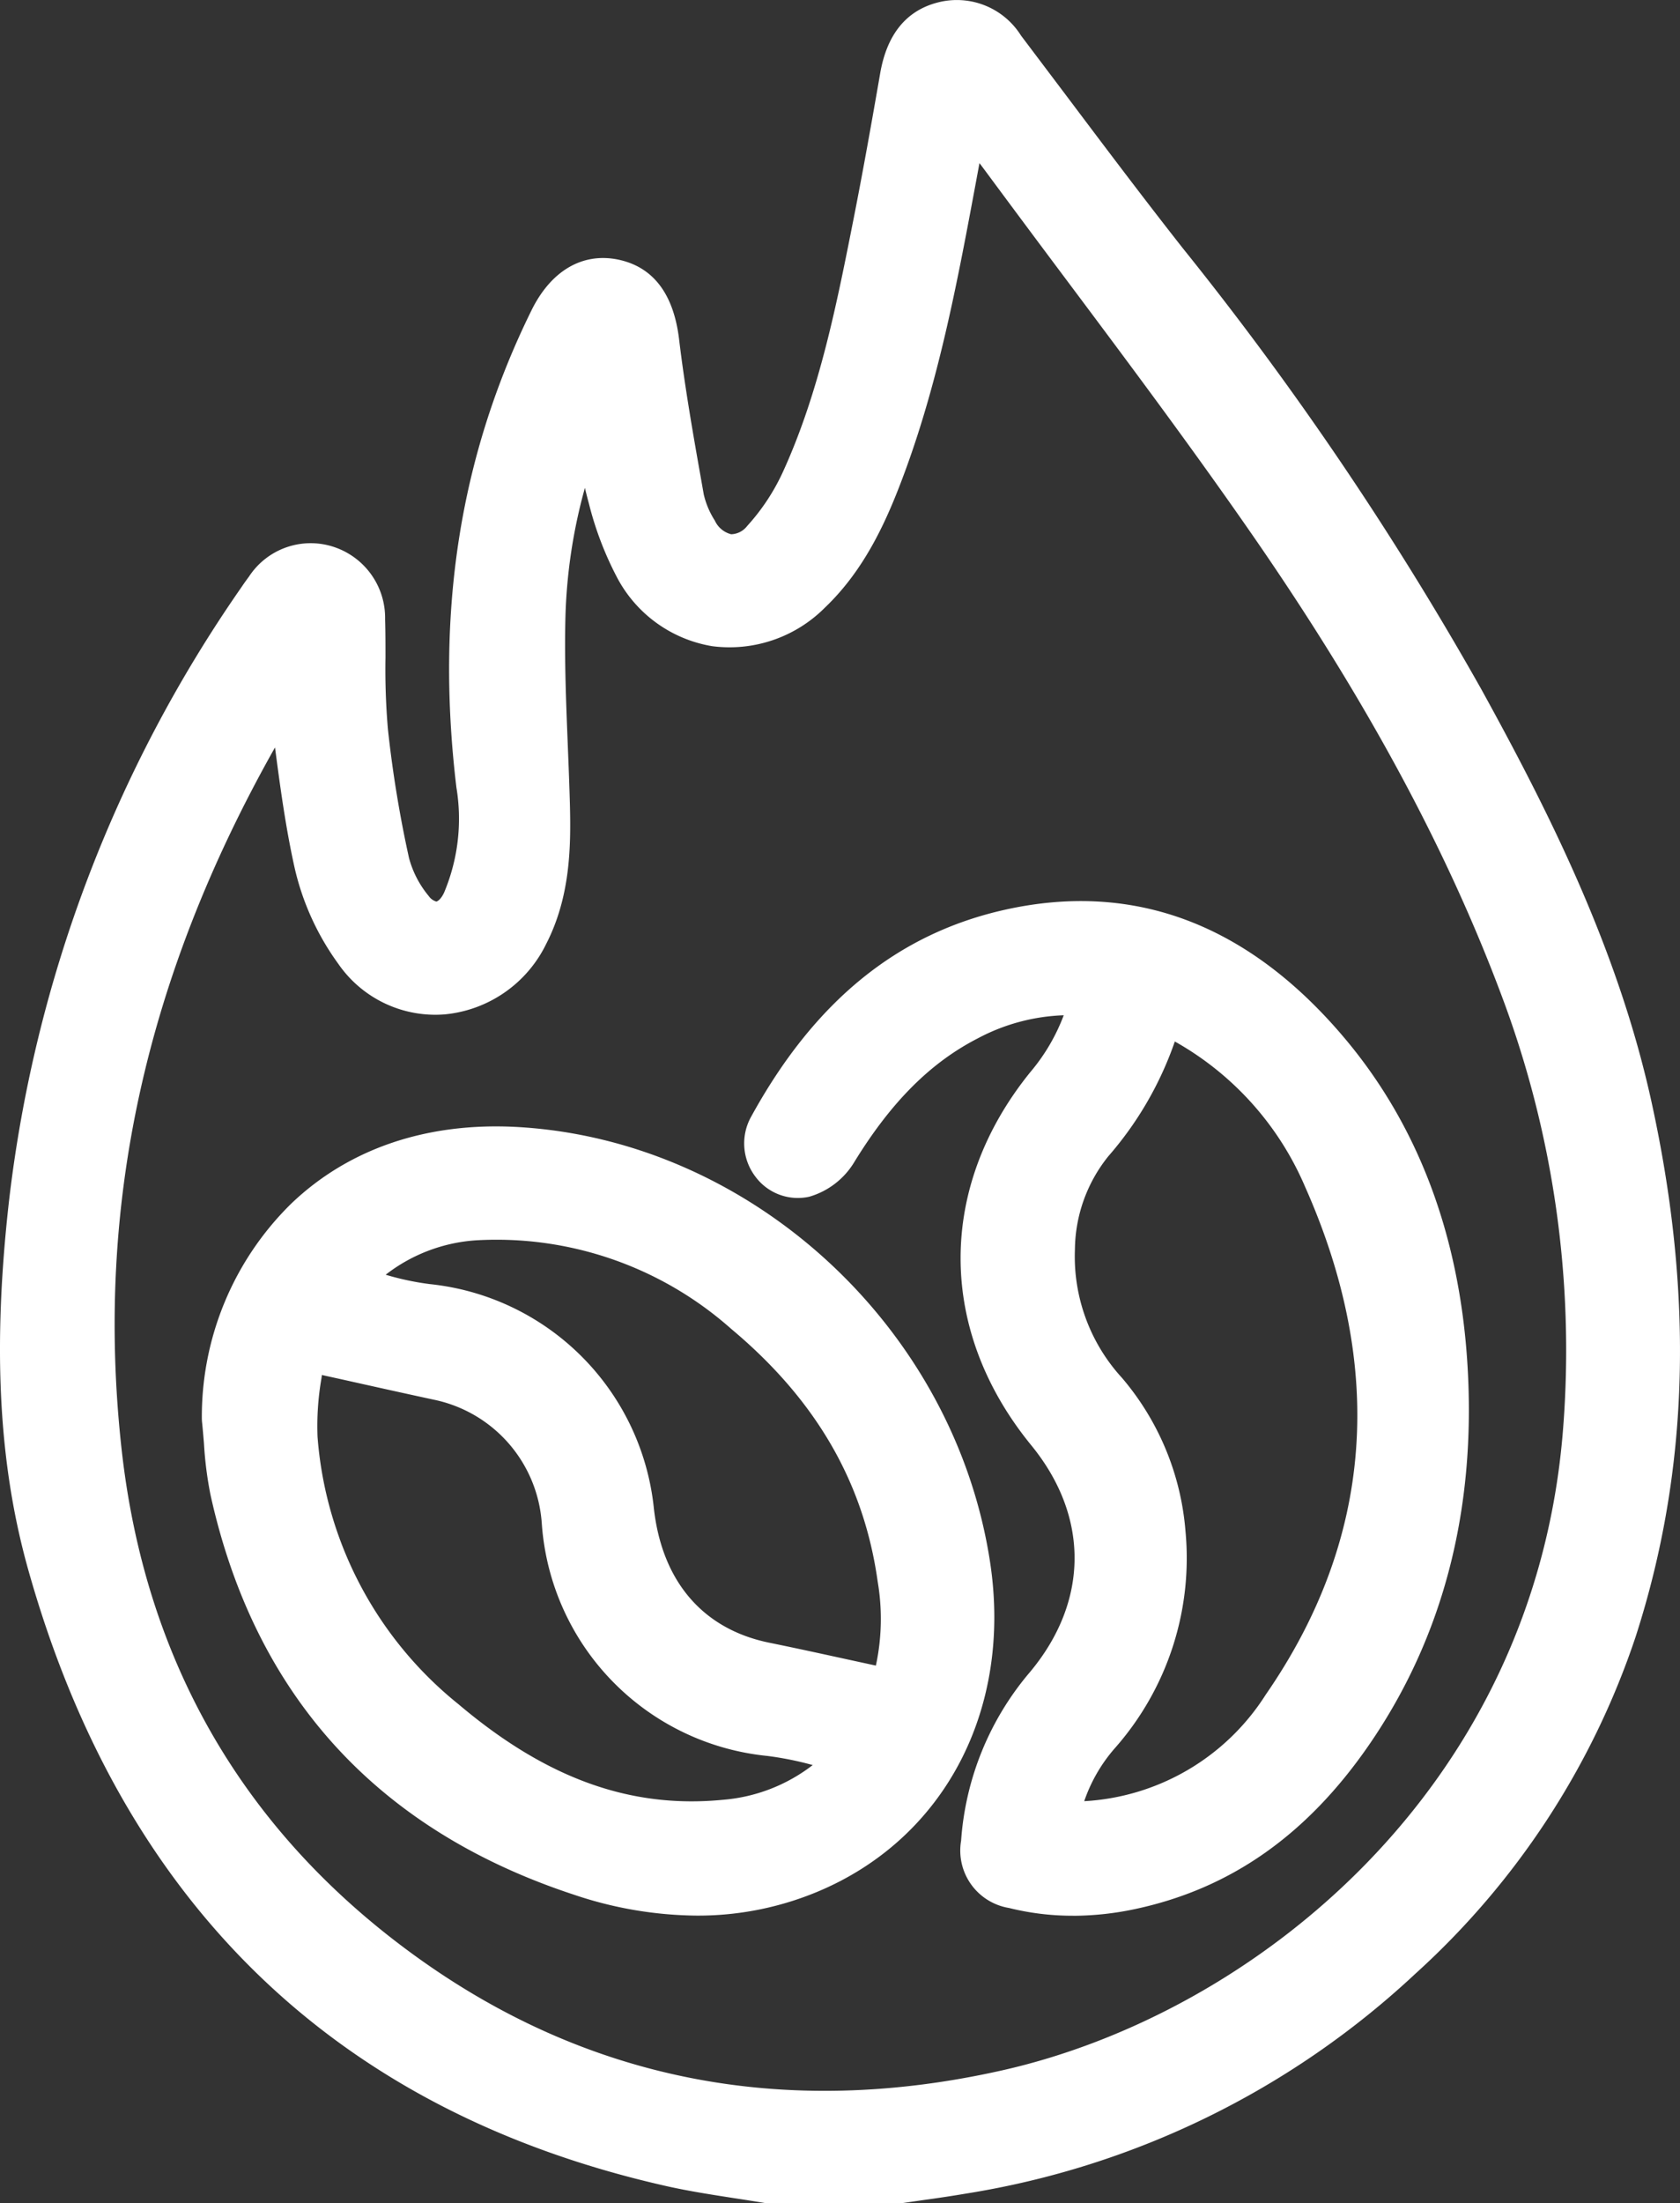 <svg xmlns="http://www.w3.org/2000/svg" xmlns:xlink="http://www.w3.org/1999/xlink" width="109.373" height="143.386" viewBox="0 0 109.373 143.386">
  <rect x="0" y="0" width="109.373" height="143.386" fill="#333333" stroke="none"/>
  <defs>
    <clipPath id="clip-path">
      <rect id="Rectangle_958" data-name="Rectangle 958" width="109.373" height="143.387" fill="#fff"/>
    </clipPath>
  </defs>
  <g id="torrefaction" transform="translate(0 0)">
    <g id="Groupe_1420" data-name="Groupe 1420" transform="translate(0 0)" clip-path="url(#clip-path)">
      <path id="Tracé_2265" data-name="Tracé 2265" d="M49.212,141.251c-2.1-.356-4.231-.614-6.311-1.081-21.49-4.832-34.744-18.292-40.617-39.228C.133,93.276.188,85.381,1.079,77.5A85.9,85.9,0,0,1,15.971,38.168c.156-.227.316-.451.48-.672a3.519,3.519,0,0,1,6.49,2.019c.063,2.423-.058,4.866.187,7.27a78.053,78.053,0,0,0,1.4,8.5A7.744,7.744,0,0,0,26.062,58.3c1.06,1.352,2.525,1.065,3.237-.5a13.766,13.766,0,0,0,.909-7.531c-1.271-10.552.026-20.7,4.756-30.313,1-2.04,2.449-2.947,4.17-2.6,1.827.372,2.684,1.8,2.958,4.091.406,3.4,1.018,6.767,1.613,10.136a6.8,6.8,0,0,0,.88,2.143c1.039,1.769,2.818,2.093,4.213.577a15.158,15.158,0,0,0,2.607-3.975c2.431-5.365,3.551-11.119,4.684-16.855.609-3.09,1.16-6.195,1.7-9.3.293-1.7.994-3.1,2.771-3.551A3.691,3.691,0,0,1,64.6,2.29c3.509,4.634,6.967,9.3,10.558,13.871a212.122,212.122,0,0,1,19.3,28.5c4.645,8.422,8.865,17.008,10.95,26.5,2.52,11.48,2.633,22.895-1,34.143a50.144,50.144,0,0,1-13.979,21.363,54.156,54.156,0,0,1-28.528,13.961c-1.387.235-2.781.417-4.173.625ZM17.887,43.928a3.072,3.072,0,0,0-.264.343C8.416,59.41,3.847,75.722,5.774,93.487a46.748,46.748,0,0,0,19.639,34.03c11.786,8.541,25.075,10.874,39.265,7.7,18.287-4.094,35.793-19.963,37.581-42.924a66.5,66.5,0,0,0-4.052-28.7A138.791,138.791,0,0,0,81.813,33.257c-5.6-8.085-11.623-15.877-17.467-23.794-.643-.87-1.342-1.7-2.154-2.726-.24,1.268-.44,2.288-.63,3.308-1.213,6.514-2.38,13.038-4.669,19.286-1.139,3.105-2.475,6.118-4.932,8.457-3.664,3.485-8.929,2.792-11.422-1.6A20.246,20.246,0,0,1,38.792,31.6c-.5-1.816-.772-3.7-1.2-5.86a40.414,40.414,0,0,0-2.908,13.5c-.105,4.11.185,8.23.29,12.345.074,2.9-.037,5.776-1.405,8.433-2.378,4.616-8.235,5.272-11.3,1.094a15.877,15.877,0,0,1-2.626-5.8c-.825-3.733-1.189-7.568-1.748-11.393" transform="translate(0.816 0.817)" fill="#fff"/>
      <path id="Tracé_2266" data-name="Tracé 2266" d="M50.028,143.387l-.219-.016c-.659-.111-1.321-.214-1.982-.314-1.474-.229-2.947-.456-4.4-.78-21.482-4.832-35.477-18.342-41.6-40.161C-.092,95.269-.488,87.659.585,78.172A87.584,87.584,0,0,1,15.7,38.242c.163-.243.335-.485.511-.72A4.8,4.8,0,0,1,21.751,35.6,4.866,4.866,0,0,1,25.072,40.3c.024.83.024,1.663.024,2.5a45.31,45.31,0,0,0,.161,4.679,77.287,77.287,0,0,0,1.371,8.359,6.494,6.494,0,0,0,1.284,2.475.909.909,0,0,0,.493.359c.1-.013.324-.182.509-.588a12.387,12.387,0,0,0,.8-6.83C28.341,39.821,29.936,29.664,34.6,20.2c1.265-2.57,3.3-3.772,5.615-3.311,2.3.467,3.646,2.225,4,5.227.374,3.126.936,6.3,1.481,9.374l.121.688a5.406,5.406,0,0,0,.72,1.7,1.6,1.6,0,0,0,1.065.891,1.364,1.364,0,0,0,1.041-.538,13.714,13.714,0,0,0,2.375-3.625c2.341-5.164,3.464-10.858,4.553-16.365.648-3.282,1.194-6.377,1.732-9.472C57.742,2.238,59,.691,61.047.163A4.931,4.931,0,0,1,66.47,2.315L69.288,6.05c2.552,3.39,5.1,6.78,7.726,10.117A211.062,211.062,0,0,1,96.429,44.84c4.476,8.117,8.918,16.99,11.085,26.854,2.781,12.672,2.444,24.063-1.031,34.828a51.631,51.631,0,0,1-14.338,21.925,55.666,55.666,0,0,1-29.206,14.3c-.936.158-1.874.3-2.815.427l-1.381.2Zm.111-2.636h8.409l1.2-.187c.917-.134,1.837-.264,2.749-.419a53.1,53.1,0,0,0,27.848-13.623,49.036,49.036,0,0,0,13.626-20.807c3.329-10.31,3.646-21.252.967-33.452-2.1-9.537-6.44-18.205-10.821-26.15A208.632,208.632,0,0,0,74.942,17.794c-2.633-3.351-5.2-6.754-7.761-10.16L64.369,3.9C63.32,2.515,62.386,2.539,61.7,2.718c-.743.19-1.476.625-1.8,2.5-.538,3.116-1.091,6.232-1.7,9.332-1.157,5.857-2.309,11.7-4.774,17.143a16.466,16.466,0,0,1-2.842,4.326,3.9,3.9,0,0,1-3.261,1.373,4.106,4.106,0,0,1-3.058-2.18,7.791,7.791,0,0,1-1.039-2.578l-.121-.685c-.554-3.108-1.123-6.319-1.505-9.522-.277-2.315-1.081-2.789-1.911-2.955-.4-.084-1.632-.332-2.726,1.887-4.426,9-5.939,18.669-4.629,29.575a14.856,14.856,0,0,1-1.02,8.235,3.37,3.37,0,0,1-2.594,2.114,3.211,3.211,0,0,1-2.879-1.35,9.125,9.125,0,0,1-1.787-3.548,80.077,80.077,0,0,1-1.421-8.646,48.833,48.833,0,0,1-.171-4.943c0-.809,0-1.619-.024-2.428a2.223,2.223,0,0,0-1.495-2.259,2.2,2.2,0,0,0-2.618.994c-.156.211-.306.417-.448.625A85.019,85.019,0,0,0,3.205,78.472C2.172,87.606,2.541,94.9,4.368,101.406,10.207,122.216,23.543,135.1,44,139.7c1.395.314,2.807.53,4.223.749.638.1,1.276.2,1.911.3m3.509-2.038A47.125,47.125,0,0,1,25.454,129.4c-11.8-8.552-18.587-20.311-20.177-34.958C3.43,77.407,7.479,60.57,17.311,44.405a3.351,3.351,0,0,1,.335-.448l1.887-2.217.472,2.815c.166,1.134.314,2.267.464,3.4.343,2.62.7,5.325,1.268,7.9a14.59,14.59,0,0,0,2.4,5.3,5.1,5.1,0,0,0,4.6,2.23,5.592,5.592,0,0,0,4.468-3.148c1.284-2.491,1.323-5.33,1.26-7.8-.034-1.292-.087-2.583-.137-3.878-.113-2.792-.227-5.678-.153-8.536a41.949,41.949,0,0,1,2.992-13.942L38.8,21.822l.9,4.479c.134.677.256,1.329.372,1.961.248,1.344.474,2.591.812,3.809A19.087,19.087,0,0,0,42.5,36.355a5.9,5.9,0,0,0,4.249,3.092,6.04,6.04,0,0,0,5.117-1.8c2.151-2.046,3.4-4.658,4.6-7.953,2.164-5.908,3.337-12.218,4.474-18.326l1.308-6.886,2.528,3.171c.519.643,1,1.234,1.445,1.84q2.594,3.515,5.22,7.007c4.089,5.462,8.314,11.111,12.269,16.824,7.471,10.779,12.883,20.8,16.547,30.621a68.059,68.059,0,0,1,4.133,29.261c-1.932,24.8-21.366,40.248-38.606,44.11a55.591,55.591,0,0,1-12.137,1.392M17.9,48.65C9.45,63.628,6.2,78.52,7.9,94.165c1.5,13.871,7.929,25.009,19.1,33.1,11.219,8.127,24.078,10.645,38.205,7.479,16.326-3.656,34.728-18.276,36.555-41.74A65.466,65.466,0,0,0,97.787,64.87c-3.588-9.614-8.9-19.441-16.244-30.041-3.928-5.673-8.138-11.3-12.213-16.745q-2.622-3.5-5.227-7.02c-.111-.148-.224-.3-.337-.446l-.229,1.236c-1.157,6.211-2.351,12.638-4.589,18.748-1.155,3.153-2.591,6.419-5.262,8.96a8.758,8.758,0,0,1-7.318,2.491,8.592,8.592,0,0,1-6.158-4.4,21.573,21.573,0,0,1-1.872-4.885c-.092-.337-.179-.675-.258-1.018A34.718,34.718,0,0,0,36.813,40.1c-.074,2.771.04,5.615.15,8.362.053,1.308.105,2.612.14,3.917.071,2.792.016,6.021-1.553,9.068a8.208,8.208,0,0,1-6.6,4.568,7.678,7.678,0,0,1-6.933-3.3,17.075,17.075,0,0,1-2.85-6.3c-.569-2.568-.928-5.209-1.263-7.771" transform="translate(0 -0.001)" fill="#fff"/>
      <path id="Tracé_2267" data-name="Tracé 2267" d="M5.485,46.047c-.1-8.346,6.037-18.455,19.178-17.7C39.4,29.2,52,41.038,54.187,55.59c1.358,9-2.691,16.758-10.455,19.995-4.943,2.059-9.991,1.771-14.9.158C16.543,71.709,8.819,63.382,6.017,50.673a44.118,44.118,0,0,1-.532-4.626m40.855,22.1a17.941,17.941,0,0,0-2.112-.891,22.391,22.391,0,0,0-3.09-.612,15,15,0,0,1-13.523-13.94,10.178,10.178,0,0,0-8.082-9.224c-2.786-.6-5.567-1.231-8.678-1.919a33.112,33.112,0,0,0-.464,5.736,25.959,25.959,0,0,0,9.646,18.3c5.246,4.434,11.122,7.2,18.195,6.519a12.373,12.373,0,0,0,8.109-3.973M13.831,36.884c-.011.166-.024.332-.034.5a40.491,40.491,0,0,0,5.075,1.178,14.994,14.994,0,0,1,13.4,13.294c.564,5.436,3.651,9.023,8.581,10.028,2.649.538,5.288,1.136,8.08,1.742a14.135,14.135,0,0,0,.543-7.2c-.991-7.1-4.587-12.74-10-17.269A24.324,24.324,0,0,0,21.905,33.09a12.555,12.555,0,0,0-8.074,3.793" transform="translate(8.972 46.314)" fill="#fff"/>
      <path id="Tracé_2268" data-name="Tracé 2268" d="M37.212,79.168a25.566,25.566,0,0,1-7.982-1.355C16.4,73.6,8.429,64.838,5.547,51.776a24.268,24.268,0,0,1-.424-3.34c-.04-.477-.079-.952-.129-1.426l-.008-.129A19.415,19.415,0,0,1,10.809,32.83c3.764-3.6,8.876-5.314,14.746-4.982C40.782,28.726,54,40.918,56.309,56.21c1.439,9.556-2.979,17.96-11.254,21.408a20.213,20.213,0,0,1-7.842,1.55M7.619,46.789c.05.477.092.954.129,1.437a22.728,22.728,0,0,0,.372,2.984c2.668,12.087,10.044,20.2,21.935,24.1,5.156,1.692,9.727,1.65,13.985-.124C51.271,72.172,54.975,65.052,53.7,56.6c-2.122-14.085-14.288-25.315-28.3-26.121-5.135-.279-9.551,1.178-12.775,4.255A16.735,16.735,0,0,0,7.619,46.789M36.933,74.362c-5.868,0-11.433-2.28-16.932-6.936a27.283,27.283,0,0,1-10.107-19.2,20.426,20.426,0,0,1,.274-4.394c.076-.543.148-1.07.19-1.566L10.5,40.77l4.16.925c2.069.459,4.017.894,5.976,1.318a11.427,11.427,0,0,1,9.116,10.4A13.76,13.76,0,0,0,42.113,66.159a24.052,24.052,0,0,1,3.269.646,9.841,9.841,0,0,1,1.563.619L49.41,68.5l-1.3,1.371a13.652,13.652,0,0,1-8.939,4.379c-.749.071-1.5.108-2.241.108M12.8,43.986c-.005.066-.018.132-.024.2a18.067,18.067,0,0,0-.258,3.828,24.726,24.726,0,0,0,9.179,17.4c5.7,4.824,11.185,6.806,17.219,6.216a11,11,0,0,0,5.842-2.262l-.058-.013a21.052,21.052,0,0,0-2.908-.58A16.347,16.347,0,0,1,27.116,53.637a8.833,8.833,0,0,0-7.046-8.048c-1.959-.422-3.917-.859-5.987-1.321ZM50.543,65.961l-3.77-.82c-1.822-.4-3.59-.788-5.372-1.149-5.5-1.118-9.008-5.2-9.63-11.185A13.707,13.707,0,0,0,19.55,40.689a22.7,22.7,0,0,1-3.677-.793c-.522-.145-1.044-.29-1.566-.411l-1.089-.258.113-1.619.4-.854a13.881,13.881,0,0,1,8.91-4.16,25.661,25.661,0,0,1,18.5,6.366c5.958,4.988,9.477,11.074,10.455,18.1a15.124,15.124,0,0,1-.625,7.885Zm-33.587-28.5a17.926,17.926,0,0,0,2.865.609A16.362,16.362,0,0,1,34.4,52.535c.5,4.837,3.177,7.987,7.529,8.873,1.793.366,3.577.757,5.409,1.157l1.529.332a14.425,14.425,0,0,0,.116-5.475c-.9-6.445-4.017-11.823-9.537-16.439a23.008,23.008,0,0,0-16.637-5.76,10.742,10.742,0,0,0-5.85,2.233" transform="translate(8.155 45.496)" fill="#fff"/>
      <path id="Tracé_2269" data-name="Tracé 2269" d="M40.065,27.6a13.788,13.788,0,0,0-7.893,1.582,21.947,21.947,0,0,0-8.549,8.5,3.81,3.81,0,0,1-2.1,1.687,2.221,2.221,0,0,1-2.351-3.293c3.488-6.353,8.364-11.177,15.64-12.8,8.552-1.911,15.35,1.439,20.781,7.856,5,5.9,7.278,12.951,7.742,20.57.525,8.586-1.218,16.666-6.158,23.857-3.546,5.156-8.183,8.842-14.441,10.173a16.688,16.688,0,0,1-7.621-.061A2.5,2.5,0,0,1,33,82.668a17.518,17.518,0,0,1,4.184-10.226,12.3,12.3,0,0,0,.087-16.431c-5.72-7-5.749-15.6-.061-22.623A12.854,12.854,0,0,0,40.065,27.6m4.692,1.054a20.3,20.3,0,0,1-4.5,8.533,11.166,11.166,0,0,0-2.483,6.833,12.966,12.966,0,0,0,3.374,9.287,16.178,16.178,0,0,1,3.825,9.224,17.3,17.3,0,0,1-4.3,13.183,11.326,11.326,0,0,0-2.657,5.615c.646,0,1.139.021,1.626-.005a16.315,16.315,0,0,0,12.951-7.5c7.521-10.869,7.972-22.468,2.678-34.354A20.889,20.889,0,0,0,44.758,28.656" transform="translate(30.891 37.211)" fill="#fff"/>
      <path id="Tracé_2270" data-name="Tracé 2270" d="M39.781,88.279a17.129,17.129,0,0,1-4.165-.506A3.786,3.786,0,0,1,32.5,83.394a18.95,18.95,0,0,1,4.487-10.977c3.838-4.6,3.867-10.117.082-14.752-6.113-7.479-6.14-16.784-.063-24.287a12.562,12.562,0,0,0,2.175-3.7,12.81,12.81,0,0,0-5.589,1.5c-3.079,1.579-5.631,4.128-8.027,8.022a5.073,5.073,0,0,1-2.947,2.286,3.441,3.441,0,0,1-3.527-1.329,3.563,3.563,0,0,1-.256-3.886c4.11-7.489,9.508-11.892,16.507-13.457,8.4-1.877,15.827.915,22.072,8.293,4.827,5.7,7.537,12.88,8.053,21.339.572,9.379-1.576,17.683-6.387,24.682-4.049,5.889-9.039,9.393-15.253,10.716a19.553,19.553,0,0,1-4.049.438m-.287-61.245a14.841,14.841,0,0,1,1.521.076l1.434.142-.269,1.416a14.133,14.133,0,0,1-3.124,6.369c-5.322,6.572-5.3,14.409.055,20.96,4.579,5.6,4.542,12.543-.095,18.11a16.124,16.124,0,0,0-3.883,9.474c-.079,1.134.211,1.4,1.123,1.632a15.32,15.32,0,0,0,7.025.047c5.523-1.173,9.98-4.323,13.626-9.63,4.534-6.593,6.474-14.124,5.931-23.027-.482-7.879-2.984-14.541-7.434-19.8-5.639-6.664-12.01-9.095-19.486-7.421-6.213,1.389-11.045,5.365-14.77,12.15a.947.947,0,0,0,.058,1.044.83.83,0,0,0,.859.324,2.616,2.616,0,0,0,1.255-1.089c2.662-4.321,5.544-7.176,9.071-8.989a15.331,15.331,0,0,1,7.1-1.793m.438,56.445c-.161,0-.327,0-.5-.005l-2.148-.005.253-1.532a12.646,12.646,0,0,1,2.95-6.253A15.926,15.926,0,0,0,44.481,63.47a14.925,14.925,0,0,0-3.519-8.491,14.221,14.221,0,0,1-3.685-10.2,12.51,12.51,0,0,1,2.786-7.618,18.753,18.753,0,0,0,4.228-7.985l.366-1.584,1.476.685A22.252,22.252,0,0,1,57.3,39.753c5.683,12.756,4.742,24.748-2.8,35.638a17.706,17.706,0,0,1-13.966,8.072c-.2.011-.4.016-.6.016m6.482-52.1a22.578,22.578,0,0,1-4.323,7.465A9.808,9.808,0,0,0,39.91,44.9a11.691,11.691,0,0,0,3.063,8.375,17.522,17.522,0,0,1,4.133,9.957A18.684,18.684,0,0,1,42.5,77.386a10.288,10.288,0,0,0-1.985,3.438,14.975,14.975,0,0,0,11.815-6.93c6.978-10.086,7.837-21.21,2.557-33.07a19.713,19.713,0,0,0-8.475-9.44" transform="translate(30.071 36.393)" fill="#fff"/>
    </g>
  </g>
</svg>
